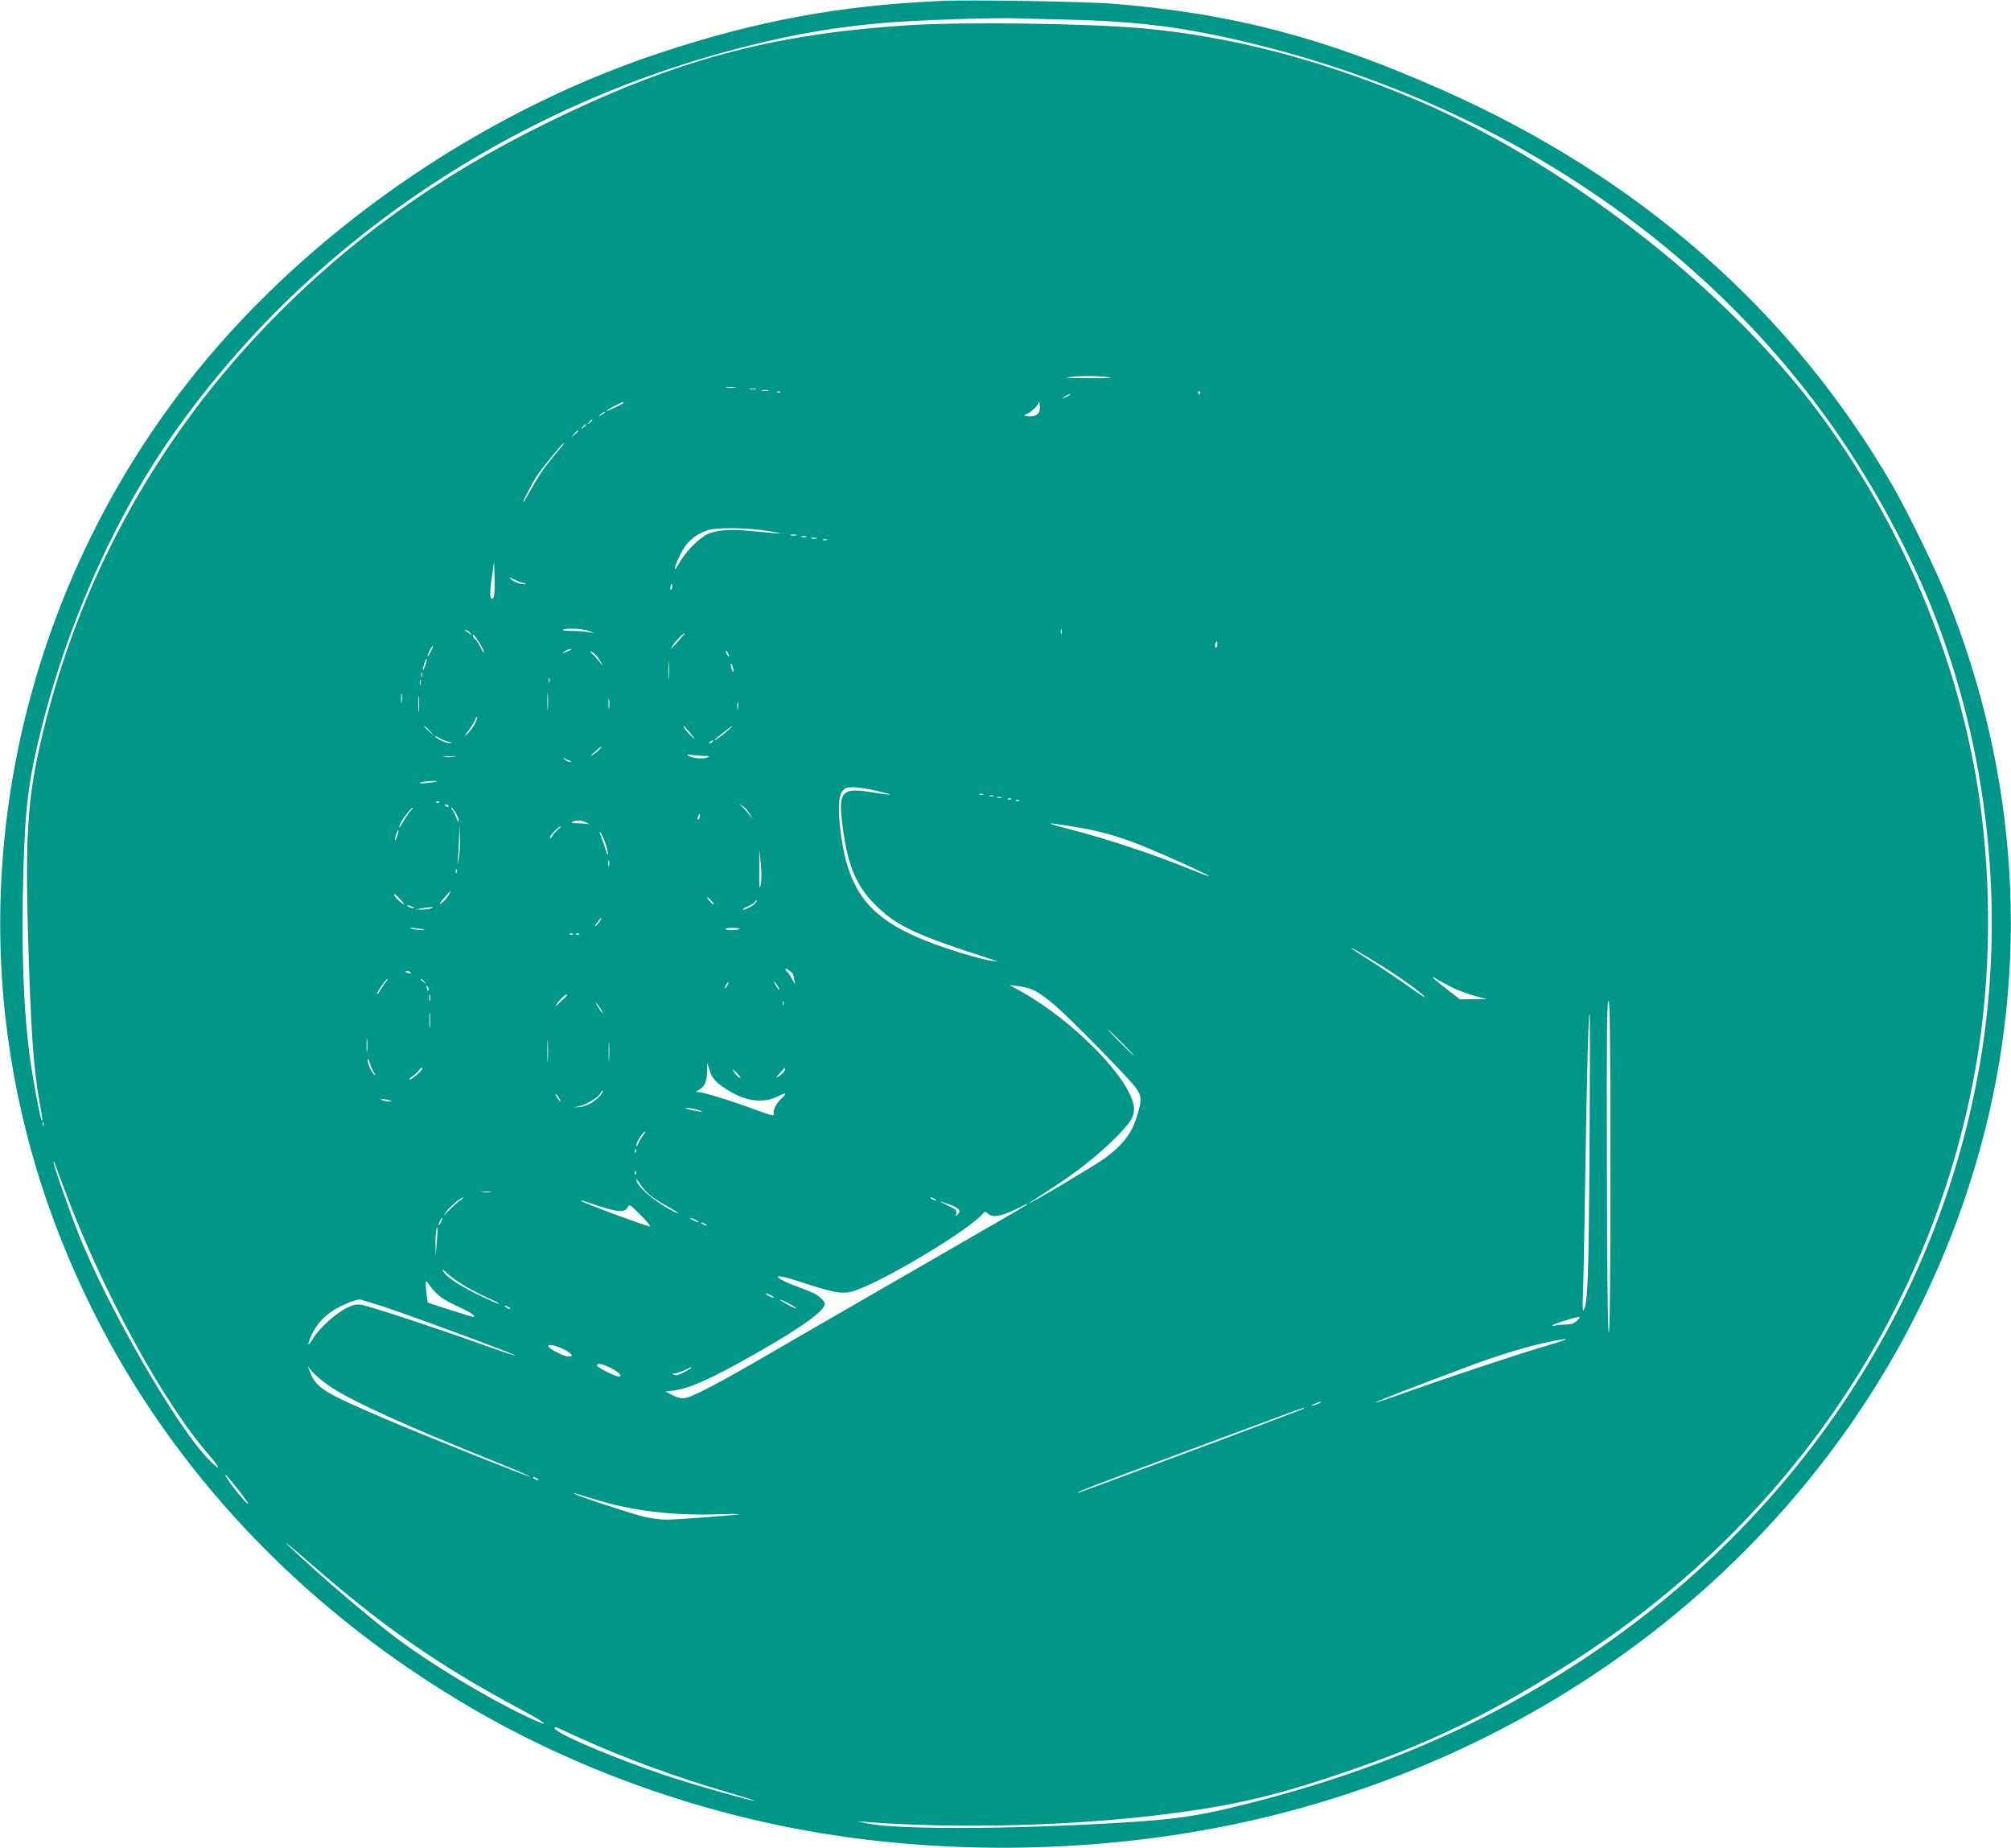<?xml version="1.0" standalone="no"?>
<!DOCTYPE svg PUBLIC "-//W3C//DTD SVG 20010904//EN"
 "http://www.w3.org/TR/2001/REC-SVG-20010904/DTD/svg10.dtd">
<svg version="1.0" xmlns="http://www.w3.org/2000/svg"
 width="1280pt" height="1176pt" viewBox="0 0 1280 1176"
 preserveAspectRatio="xMidYMid meet">
<g transform="translate(0,1176) scale(0.1,-0.1)"
fill="#009688" stroke="none">
<path d="M5990 11754 c-650 -29 -1172 -126 -1797 -333 -1167 -388 -2281 -1170
-3014 -2116 -890 -1148 -1304 -2606 -1144 -4025 74 -647 258 -1262 556 -1860
506 -1013 1307 -1866 2329 -2482 665 -401 1424 -685 2205 -827 963 -174 2023
-141 2970 94 2220 551 3938 2169 4510 4250 318 1157 244 2374 -215 3510 -71
176 -249 540 -344 705 -647 1115 -1614 1964 -2871 2520 -750 332 -1324 482
-2075 545 -173 15 -921 28 -1110 19z m806 -119 c374 -8 641 -37 945 -100 1583
-332 2941 -1170 3834 -2366 267 -356 511 -782 683 -1187 382 -902 509 -1940
357 -2912 -246 -1569 -1164 -2967 -2545 -3875 -660 -435 -1390 -740 -2258
-945 -181 -43 -319 -64 -537 -80 -695 -50 -1546 -58 -1750 -15 l-70 14 60 -4
c578 -45 1327 -25 1915 51 435 55 703 119 1157 275 517 177 902 364 1408 685
1362 863 2281 2198 2570 3735 99 526 116 1106 49 1654 -110 902 -473 1804
-1027 2555 -601 813 -1648 1623 -2622 2025 -584 242 -1142 385 -1695 435 -351
31 -1122 42 -1477 20 -882 -55 -1498 -221 -2328 -630 -676 -333 -1235 -734
-1736 -1247 -700 -718 -1188 -1581 -1434 -2538 -116 -452 -136 -680 -117
-1362 18 -613 34 -860 73 -1073 20 -111 22 -126 14 -119 -9 9 -56 264 -75 402
-42 312 -55 704 -41 1192 12 408 33 573 116 905 157 626 435 1266 768 1765
843 1260 2190 2190 3733 2574 312 78 564 120 868 146 197 17 699 34 846 28 47
-1 189 -5 316 -8z m254 -2275 c46 -5 10 -7 -120 -7 -115 0 -162 3 -125 7 81 9
167 9 245 0z m-2372 -67 c-16 -2 -40 -2 -55 0 -16 2 -3 4 27 4 30 0 43 -2 28
-4z m130 -10 c-10 -2 -26 -2 -35 0 -10 3 -2 5 17 5 19 0 27 -2 18 -5z m80 -10
c-10 -2 -26 -2 -35 0 -10 3 -2 5 17 5 19 0 27 -2 18 -5z m79 -9 c-3 -3 -12 -4
-19 -1 -8 3 -5 6 6 6 11 1 17 -2 13 -5z m2673 -4 c0 -5 -2 -10 -4 -10 -3 0 -8
5 -11 10 -3 6 -1 10 4 10 6 0 11 -4 11 -10z m-831 -14 c-2 -2 -15 -9 -29 -15
-24 -11 -24 -11 -6 3 16 13 49 24 35 12z m-193 -102 c-7 -25 -38 -38 -77 -32
-23 4 -23 5 -4 13 29 12 75 56 76 74 1 9 4 5 6 -8 3 -12 2 -34 -1 -47z m-2647
52 c-10 -9 -109 -56 -109 -51 0 6 91 54 104 55 5 0 7 -2 5 -4z m-119 -61 c0
-2 -10 -9 -22 -15 -22 -11 -22 -10 -4 4 21 17 26 19 26 11z m-80 -49 c0 -2 -8
-10 -17 -17 -16 -13 -17 -12 -4 4 13 16 21 21 21 13z m-40 -30 c0 -2 -8 -10
-17 -17 -16 -13 -17 -12 -4 4 13 16 21 21 21 13z m-50 -39 c0 -2 -10 -12 -22
-23 l-23 -19 19 23 c18 21 26 27 26 19z m-101 -94 c-8 -10 -35 -43 -60 -73
-59 -70 -98 -129 -149 -222 -22 -40 -40 -69 -40 -65 0 13 61 130 93 177 34 50
157 200 165 200 2 0 -2 -8 -9 -17z m1316 -543 c124 -20 84 -19 -115 1 -125 13
-215 7 -274 -19 -57 -26 -143 -113 -184 -187 -38 -69 -34 -32 5 50 39 82 92
131 173 159 63 21 245 19 395 -4z m173 -27 c-10 -2 -26 -2 -35 0 -10 3 -2 5
17 5 19 0 27 -2 18 -5z m65 -10 c-7 -2 -21 -2 -30 0 -10 3 -4 5 12 5 17 0 24
-2 18 -5z m65 -10 c-10 -2 -26 -2 -35 0 -10 3 -2 5 17 5 19 0 27 -2 18 -5z
m65 -10 c-7 -2 -19 -2 -25 0 -7 3 -2 5 12 5 14 0 19 -2 13 -5z m-2123 -367
c-22 -22 -25 13 -11 119 l16 110 3 -109 c2 -66 -1 -113 -8 -120z m195 93 c11
0 14 -3 8 -6 -18 -7 -79 15 -94 34 -10 11 -2 9 26 -6 22 -11 49 -21 60 -22z
m937 -41 c-6 -6 -7 0 -4 19 5 21 7 23 10 9 2 -10 0 -22 -6 -28z m-522 -264
l35 -14 -40 7 c-22 5 -70 8 -107 8 -36 0 -61 3 -55 7 20 13 130 7 167 -8z
m3007 -16 c-3 -7 -5 -2 -5 12 0 14 2 19 5 13 2 -7 2 -19 0 -25z m-3766 5 c13
-17 13 -17 -6 -3 -11 8 -22 16 -24 17 -2 2 0 3 6 3 6 0 17 -8 24 -17z m1329
-50 c-57 -63 -57 -63 -36 -28 16 26 64 74 75 75 2 0 -16 -21 -39 -47z m-1271
-10 c17 -25 31 -54 31 -62 0 -9 -9 2 -19 24 -10 22 -25 46 -34 54 -15 12 -23
31 -13 31 2 0 18 -21 35 -47z m4697 -30 c-11 -11 -17 4 -9 23 7 18 8 18 11 1
2 -10 1 -21 -2 -24z m-5003 -28 c-9 -19 -18 -33 -21 -31 -4 5 26 66 33 66 3 0
-3 -16 -12 -35z m887 8 c-8 -3 -24 -10 -35 -15 -20 -9 -20 -9 -1 6 11 9 27 16
35 15 14 0 14 -1 1 -6z m178 -50 c10 -16 22 -35 26 -43 4 -8 -1 -4 -11 10 -10
14 -31 38 -48 54 -22 21 -24 26 -8 18 12 -7 30 -24 41 -39z m832 12 c0 -5 -5
-3 -10 5 -5 8 -10 20 -10 25 0 6 5 3 10 -5 5 -8 10 -19 10 -25z m-383 -138
c-2 -23 -3 -1 -3 48 0 50 1 68 3 42 2 -26 2 -67 0 -90z m-1551 77 c-8 -21 -15
-34 -15 -28 -1 15 20 76 25 71 2 -2 -2 -21 -10 -43z m1963 -34 c0 -9 -4 -8 -9
5 -5 11 -9 27 -9 35 0 9 4 8 9 -5 5 -11 9 -27 9 -35z m-1982 -32 c-3 -8 -6 -5
-6 6 -1 11 2 17 5 13 3 -3 4 -12 1 -19z m810 -40 c-3 -7 -5 -2 -5 12 0 14 2
19 5 13 2 -7 2 -19 0 -25z m-820 -15 c-3 -10 -5 -4 -5 12 0 17 2 24 5 18 2 -7
2 -21 0 -30z m810 -156 c-2 -23 -3 -1 -3 48 0 50 1 68 3 42 2 -26 2 -67 0 -90z
m-930 46 c-2 -16 -4 -5 -4 22 0 28 2 40 4 28 2 -13 2 -35 0 -50z m110 -55 c-2
-24 -4 -5 -4 42 0 47 2 66 4 43 2 -24 2 -62 0 -85z m1210 15 c-2 -16 -4 -3 -4
27 0 30 2 43 4 28 2 -16 2 -40 0 -55z m820 -5 c-2 -13 -4 -5 -4 17 -1 22 1 32
4 23 2 -10 2 -28 0 -40z m-1675 -95 c-11 -21 -32 -49 -47 -63 -23 -21 -22 -17
8 22 19 26 39 57 42 69 4 11 9 18 12 16 2 -3 -4 -22 -15 -44z m-286 -45 l29
-33 -32 29 c-31 28 -38 36 -30 36 2 0 16 -15 33 -32z m1659 -15 c35 -44 36
-46 6 -18 -29 26 -58 65 -48 65 1 0 20 -21 42 -47z m230 11 c-34 -29 -91 -69
-75 -51 12 13 105 86 110 86 3 0 -13 -16 -35 -35z m-1772 -64 c27 -7 28 -8 7
-9 -23 -1 -90 32 -90 44 0 3 11 -2 25 -11 14 -9 40 -20 58 -24z m1682 0 c-3
-5 -12 -10 -18 -10 -7 0 -6 4 3 10 19 12 23 12 15 0z m-715 -45 c-7 -9 -27
-25 -44 -37 -23 -15 -21 -11 9 16 43 38 55 45 35 21z m659 -46 c41 0 43 -1 21
-10 -28 -11 -97 -4 -120 12 -11 8 -7 9 19 5 18 -3 54 -6 80 -7z m-1586 -6
c-18 -2 -48 -2 -65 0 -18 2 -4 4 32 4 36 0 50 -2 33 -4z m728 -22 c15 -6 18
-10 8 -10 -9 -1 -25 7 -36 17 -10 9 -14 14 -8 10 6 -4 22 -12 36 -17z m-842
-135 c-2 -2 -31 -6 -64 -9 -36 -3 -52 -2 -40 3 19 8 113 14 104 6z m2797 -58
c52 -12 92 -23 90 -25 -2 -2 -44 3 -92 11 -213 38 -238 15 -214 -187 31 -264
85 -399 207 -521 138 -139 257 -195 753 -354 l35 -12 -40 5 c-66 8 -281 72
-415 125 -368 146 -502 316 -550 700 -17 140 -13 223 11 254 17 22 28 26 70
26 28 0 93 -10 145 -22z m681 -24 c-3 -3 -12 -4 -19 -1 -8 3 -5 6 6 6 11 1 17
-2 13 -5z m66 -11 c-7 -2 -19 -2 -25 0 -7 3 -2 5 12 5 14 0 19 -2 13 -5z m50
-10 c-7 -2 -19 -2 -25 0 -7 3 -2 5 12 5 14 0 19 -2 13 -5z m64 -9 c-3 -3 -12
-4 -19 -1 -8 3 -5 6 6 6 11 1 17 -2 13 -5z m50 -10 c-3 -3 -12 -4 -19 -1 -8 3
-5 6 6 6 11 1 17 -2 13 -5z m-3690 -10 c-3 -3 -12 -4 -19 -1 -8 3 -5 6 6 6 11
1 17 -2 13 -5z m58 -24 c3 -6 -1 -7 -9 -4 -18 7 -21 14 -7 14 6 0 13 -4 16
-10z m1918 -51 c18 -33 18 -33 0 -9 -10 14 -29 36 -43 50 l-25 24 25 -16 c14
-8 33 -31 43 -49z m-2161 19 c-11 -13 -32 -43 -46 -68 -28 -50 -35 -48 -10 3
16 31 63 87 73 87 2 0 -5 -10 -17 -22z m288 -10 c11 -18 20 -42 20 -53 -1 -12
-6 -5 -14 18 -8 20 -19 44 -26 52 -7 8 -10 15 -6 15 3 0 15 -15 26 -32z m1553
-28 c-3 -12 -8 -19 -11 -16 -5 6 5 36 12 36 2 0 2 -9 -1 -20z m-718 -36 c17
-8 22 -12 12 -9 -10 3 -42 5 -70 6 -38 0 -47 3 -32 9 29 13 56 11 90 -6z
m3093 -24 c164 -26 287 -60 436 -120 134 -53 438 -191 433 -196 -2 -2 -57 18
-123 45 -233 95 -536 195 -759 252 -106 27 -143 39 -122 39 4 0 65 -9 135 -20z
m-3907 -197 l-10 -48 4 49 c3 27 6 85 7 130 l2 81 3 -82 c2 -44 -1 -103 -6
-130z m635 182 c-11 -8 -28 -27 -38 -42 -10 -16 -18 -22 -18 -15 0 15 54 72
67 72 4 0 -1 -7 -11 -15z m-1027 -44 c-6 -18 -13 -30 -15 -28 -2 2 1 18 7 36
6 18 13 30 15 28 2 -2 -1 -18 -7 -36z m1320 -37 c12 -30 21 -65 20 -77 0 -13
-6 -3 -13 23 -7 25 -20 62 -29 83 -9 21 -12 35 -7 32 5 -3 18 -30 29 -61z
m993 -272 c-8 -39 -10 -24 -9 88 l0 135 9 -88 c6 -57 6 -106 0 -135z m-965
121 c-3 -10 -5 -4 -5 12 0 17 2 24 5 18 2 -7 2 -21 0 -30z m-970 -45 c-3 -8
-6 -5 -6 6 -1 11 2 17 5 13 3 -3 4 -12 1 -19z m-54 -148 c-10 -17 -29 -38 -42
-47 -19 -12 -15 -4 14 30 47 55 53 58 28 17z m-302 -27 c35 -37 23 -37 -18 0
-20 18 -30 37 -20 37 2 0 19 -16 38 -37z m1980 -9 c13 -14 17 -23 9 -19 -13 5
-46 45 -37 45 2 0 14 -11 28 -26z m278 -10 c-15 -19 -63 -44 -81 -43 -7 0 6 9
28 19 23 10 45 23 48 29 4 6 10 11 13 11 3 0 0 -7 -8 -16z m-2184 -24 c13 -6
15 -9 5 -9 -8 0 -22 4 -30 9 -18 12 -2 12 25 0z m120 -10 c-11 -5 -38 -8 -60
-8 l-40 1 45 7 c64 10 78 10 55 0z m1076 -78 c-5 -10 -18 -25 -27 -33 -11 -9
-9 -2 6 19 26 35 36 42 21 14z m-1122 -58 c8 -7 -54 -2 -79 6 -17 6 -9 7 25 3
28 -3 52 -7 54 -9z m2008 4 c-16 -10 -85 -10 -90 0 -3 4 19 7 48 7 29 0 48 -3
42 -7z m-1060 -34 c-3 -3 -12 -4 -19 -1 -8 3 -5 6 6 6 11 1 17 -2 13 -5z m40
0 c-3 -3 -12 -4 -19 -1 -8 3 -5 6 6 6 11 1 17 -2 13 -5z m5115 -205 c112 -70
253 -172 265 -192 4 -7 -17 6 -47 27 -97 70 -263 181 -342 230 -43 27 -78 50
-78 52 0 6 70 -35 202 -117z m-3756 -44 c1 0 5 -16 8 -35 l7 -35 -21 37 c-11
20 -24 40 -30 43 -5 3 -10 11 -10 17 0 6 10 3 23 -8 12 -10 23 -19 23 -19z
m-2432 6 c4 -5 -3 -7 -14 -4 -23 6 -26 13 -6 13 8 0 17 -4 20 -9z m6645 -103
c36 -16 96 -38 135 -48 l71 -19 -86 0 -86 -1 -79 61 c-101 79 -121 99 -64 65
25 -15 74 -41 109 -58z m-6801 45 c-9 -10 -25 -34 -37 -53 -11 -19 -21 -30
-21 -24 0 13 57 94 67 94 3 0 -1 -8 -9 -17z m243 0 c13 -16 12 -17 -3 -4 -10
7 -18 15 -18 17 0 8 8 3 21 -13z m2259 -48 c0 -11 -14 7 -31 40 -7 13 -3 12
10 -5 11 -14 21 -29 21 -35z m-330 25 c-6 -11 -13 -20 -16 -20 -2 0 0 9 6 20
6 11 13 20 16 20 2 0 0 -9 -6 -20z m-1902 -31 c-3 -8 -7 -3 -11 10 -4 17 -3
21 5 13 5 -5 8 -16 6 -23z m3866 -8 c27 -14 86 -58 130 -97 95 -83 442 -437
498 -507 46 -59 48 -85 13 -196 -34 -107 -88 -177 -204 -263 -59 -43 -496
-303 -481 -285 3 3 58 39 122 80 170 109 309 218 424 332 109 108 131 148 119
213 -34 182 -391 542 -717 723 l-73 40 60 -7 c35 -4 81 -17 109 -33z m-3857
-58 c-3 -10 -5 -2 -5 17 0 19 2 27 5 18 2 -10 2 -26 0 -35z m873 34 c0 -2 -19
-21 -42 -42 -39 -38 -40 -39 -19 -8 21 31 61 64 61 50z m1377 -59 c-3 -8 -6
-5 -6 6 -1 11 2 17 5 13 3 -3 4 -12 1 -19z m5263 -1033 c0 -690 -3 -1055 -10
-1055 -6 0 -11 367 -12 1055 -2 839 0 1055 10 1055 9 0 12 -218 12 -1055z
m-6419 990 l10 -20 -16 20 c-9 11 -21 29 -26 40 l-10 20 16 -20 c9 -11 21 -29
26 -40z m-1094 -97 c-2 -24 -4 -7 -4 37 0 44 2 63 4 43 2 -21 2 -57 0 -80z
m7380 -793 c-5 -818 -11 -970 -38 -1015 -5 -9 -7 27 -4 90 3 58 10 393 15 745
11 699 21 1081 28 1050 3 -11 2 -402 -1 -870z m-2977 690 c47 -47 82 -85 80
-85 -3 0 -43 38 -90 85 -47 47 -82 85 -80 85 3 0 43 -38 90 -85z m-3653 -112
c-2 -32 -3 -6 -3 57 0 63 1 89 3 58 2 -32 2 -84 0 -115z m-1150 60 c-2 -21 -4
-6 -4 32 0 39 2 55 4 38 2 -18 2 -50 0 -70z m1540 -55 c-2 -29 -3 -8 -3 47 0
55 1 79 3 53 2 -26 2 -71 0 -100z m-1497 -83 c7 -8 10 -15 6 -15 -13 0 -46 66
-45 90 0 19 4 14 14 -18 7 -23 19 -49 25 -57z m2193 -71 c23 -20 74 -52 113
-71 95 -45 186 -49 263 -11 57 28 64 24 25 -13 -35 -32 -56 -76 -49 -98 5 -16
-11 -12 -112 25 -141 53 -337 114 -367 114 -20 1 -20 1 3 14 35 19 50 54 52
116 l1 55 15 -47 c9 -33 27 -59 56 -84z m-1915 60 c-21 -19 -43 -34 -50 -34
-7 0 0 8 15 19 15 10 35 28 44 40 8 12 18 19 21 16 4 -4 -10 -22 -30 -41z
m2336 23 c-3 -9 -18 -24 -32 -33 -27 -18 -27 -17 3 18 32 37 39 41 29 15z
m-281 -46 c-4 -7 -34 21 -45 43 -7 14 -2 11 18 -9 16 -16 28 -32 27 -34z
m-885 -103 c-26 -40 -92 -79 -139 -83 l-44 -4 42 9 c46 10 127 60 136 85 4 8
9 15 13 15 3 0 0 -10 -8 -22z m-268 -29 c15 -28 5 -23 -15 7 -9 15 -12 23 -6
20 6 -4 16 -16 21 -27z m-1071 -15 c10 -9 -45 -3 -59 6 -11 7 -5 8 20 4 19 -4
37 -8 39 -10z m1944 -55 c59 -16 40 -19 -28 -4 -33 7 -49 13 -35 14 14 0 42
-4 63 -10z m-4156 -101 c-3 -8 -6 -5 -6 6 -1 11 2 17 5 13 3 -3 4 -12 1 -19z
m3814 -67 c-12 -16 -25 -39 -30 -52 -5 -13 -10 -18 -10 -11 -1 16 16 51 37 75
24 27 26 20 3 -12z m-44 -103 c-3 -8 -6 -5 -6 6 -1 11 2 17 5 13 3 -3 4 -12 1
-19z m-3636 -239 c233 -631 626 -1353 917 -1686 78 -90 81 -113 4 -35 -204
204 -651 980 -835 1447 -63 161 -157 431 -156 448 0 7 3 5 6 -3 3 -8 32 -85
64 -171z m3636 99 c-3 -8 -6 -5 -6 6 -1 11 2 17 5 13 3 -3 4 -12 1 -19z m105
-146 c23 -16 72 -46 108 -66 65 -36 78 -51 17 -20 -114 59 -227 157 -227 197
0 6 13 -10 29 -35 16 -25 49 -59 73 -76z m-1029 31 c-13 -2 -35 -2 -50 0 -16
2 -5 4 22 4 28 0 40 -2 28 -4z m-198 -55 c-16 -12 -48 -40 -69 -62 -36 -38
-38 -38 -16 -8 21 31 94 92 109 92 3 0 -7 -10 -24 -22z m3025 12 c8 -5 11 -10
5 -10 -5 0 -17 5 -25 10 -8 5 -10 10 -5 10 6 0 17 -5 25 -10z m-2126 -49 c112
-36 155 -37 171 -4 11 21 14 19 80 -47 38 -38 66 -72 63 -75 -6 -6 -427 150
-438 162 -3 3 2 4 10 1 8 -3 60 -20 114 -37z m2223 12 c56 -19 72 -39 50 -60
-15 -15 -16 -15 -10 5 5 19 -4 26 -58 52 -64 30 -61 31 18 3z m488 -1 c-6 -5
-314 -184 -685 -397 -371 -214 -794 -458 -940 -543 -317 -185 -493 -278 -544
-288 -30 -5 -49 -2 -85 17 l-46 23 55 7 c99 12 253 82 537 245 286 163 423
263 423 308 0 8 -13 25 -29 38 -29 25 -33 27 -168 78 -90 34 -135 68 -73 55
19 -3 96 -26 171 -51 182 -58 226 -63 309 -31 206 78 702 378 793 480 17 19
18 19 37 2 27 -25 83 -16 173 28 78 38 86 41 72 29z m-3727 -107 c-6 -14 -13
-23 -15 -21 -5 5 15 46 22 46 3 0 -1 -11 -7 -25z m1622 10 c14 -8 21 -14 15
-14 -5 0 -21 6 -35 14 -14 8 -20 14 -15 14 6 0 21 -6 35 -14z m60 -25 c8 -5
11 -10 5 -10 -5 0 -17 5 -25 10 -8 5 -10 10 -5 10 6 0 17 -5 25 -10z m-1710
-115 l-7 -90 -1 70 c-2 60 6 123 13 113 1 -2 -1 -43 -5 -93z m203 -293 c51
-28 116 -60 145 -72 29 -13 50 -25 48 -27 -3 -3 -60 22 -128 55 -129 63 -210
117 -229 155 -7 13 5 6 30 -19 24 -23 84 -64 134 -92z m-178 -56 c19 -15 72
-44 119 -65 77 -36 113 -61 86 -61 -6 0 -73 20 -149 45 l-138 45 -7 47 c-3 25
-6 57 -6 71 0 24 2 24 30 -15 16 -22 46 -53 65 -67z m2105 9 c14 -8 21 -14 15
-14 -5 0 -21 6 -35 14 -14 8 -20 14 -15 14 6 0 21 -6 35 -14z m-2482 -66 c116
-38 516 -183 755 -275 173 -66 97 -46 -115 30 -278 100 -715 244 -766 252 -34
5 -52 1 -98 -21 -67 -33 -175 -131 -211 -192 -34 -59 -41 -47 -11 19 32 68 75
117 140 159 48 31 137 68 166 69 7 0 70 -19 140 -41z m2593 15 c28 -14 49 -27
47 -30 -3 -2 -29 9 -59 26 -66 36 -57 40 12 4z m-1781 -24 c8 -5 11 -10 5 -10
-5 0 -17 5 -25 10 -8 5 -10 10 -5 10 6 0 17 -5 25 -10z m6797 -85 c-22 -19
-39 -25 -77 -25 -26 0 -57 -3 -67 -7 -10 -3 -15 -2 -10 3 9 10 143 52 167 53
10 0 5 -8 -13 -24z m-192 -159 c-169 -49 -662 -213 -919 -305 -93 -34 -171
-59 -173 -57 -2 2 85 37 194 79 109 41 281 107 383 145 198 75 377 130 524
161 153 33 149 22 -9 -23z m-6255 -24 c56 -28 66 -50 20 -44 -30 4 -120 52
-120 64 0 16 46 7 100 -20z m300 -119 c52 -27 76 -53 48 -53 -22 0 -138 58
-138 70 0 18 34 11 90 -17z m-1778 -124 c152 -97 462 -238 1010 -459 142 -57
256 -106 253 -108 -4 -5 -671 261 -910 363 -404 172 -449 200 -491 301 l-16
39 36 -41 c20 -23 73 -66 118 -95z m2288 126 c0 -2 -22 -16 -48 -29 -33 -17
-53 -22 -63 -15 -11 7 -10 9 6 9 11 0 38 9 60 19 48 23 45 22 45 16z m4000
-224 c-8 -5 -26 -11 -40 -15 -21 -5 -20 -3 5 9 32 15 60 20 35 6z m-101 -36
c-3 -2 -255 -97 -560 -211 -820 -305 -872 -324 -878 -324 -18 1 85 41 630 243
332 124 647 240 699 260 91 34 119 42 109 32z m-6775 -525 c23 -30 46 -62 51
-70 18 -31 -25 12 -74 74 -56 70 -91 133 -46 81 14 -16 45 -55 69 -85z m1896
80 c8 -5 11 -10 5 -10 -5 0 -17 5 -25 10 -8 5 -10 10 -5 10 6 0 17 -5 25 -10z
m376 -135 c231 -70 488 -101 762 -92 84 2 151 3 150 1 -6 -5 -386 -34 -462
-35 -42 0 -105 8 -154 20 -94 25 -409 128 -432 143 -11 7 -10 8 5 3 11 -3 70
-22 131 -40z m-1831 -395 c469 -410 824 -657 1345 -936 186 -100 207 -126 36
-45 -244 115 -606 333 -821 495 -173 130 -471 384 -668 570 -80 74 -26 33 108
-84z m1720 -1118 c289 -131 609 -249 944 -347 102 -30 180 -54 172 -55 -27 0
-387 102 -566 162 -323 107 -705 270 -705 300 0 6 6 8 13 5 6 -3 71 -32 142
-65z"/>
</g>
</svg>
